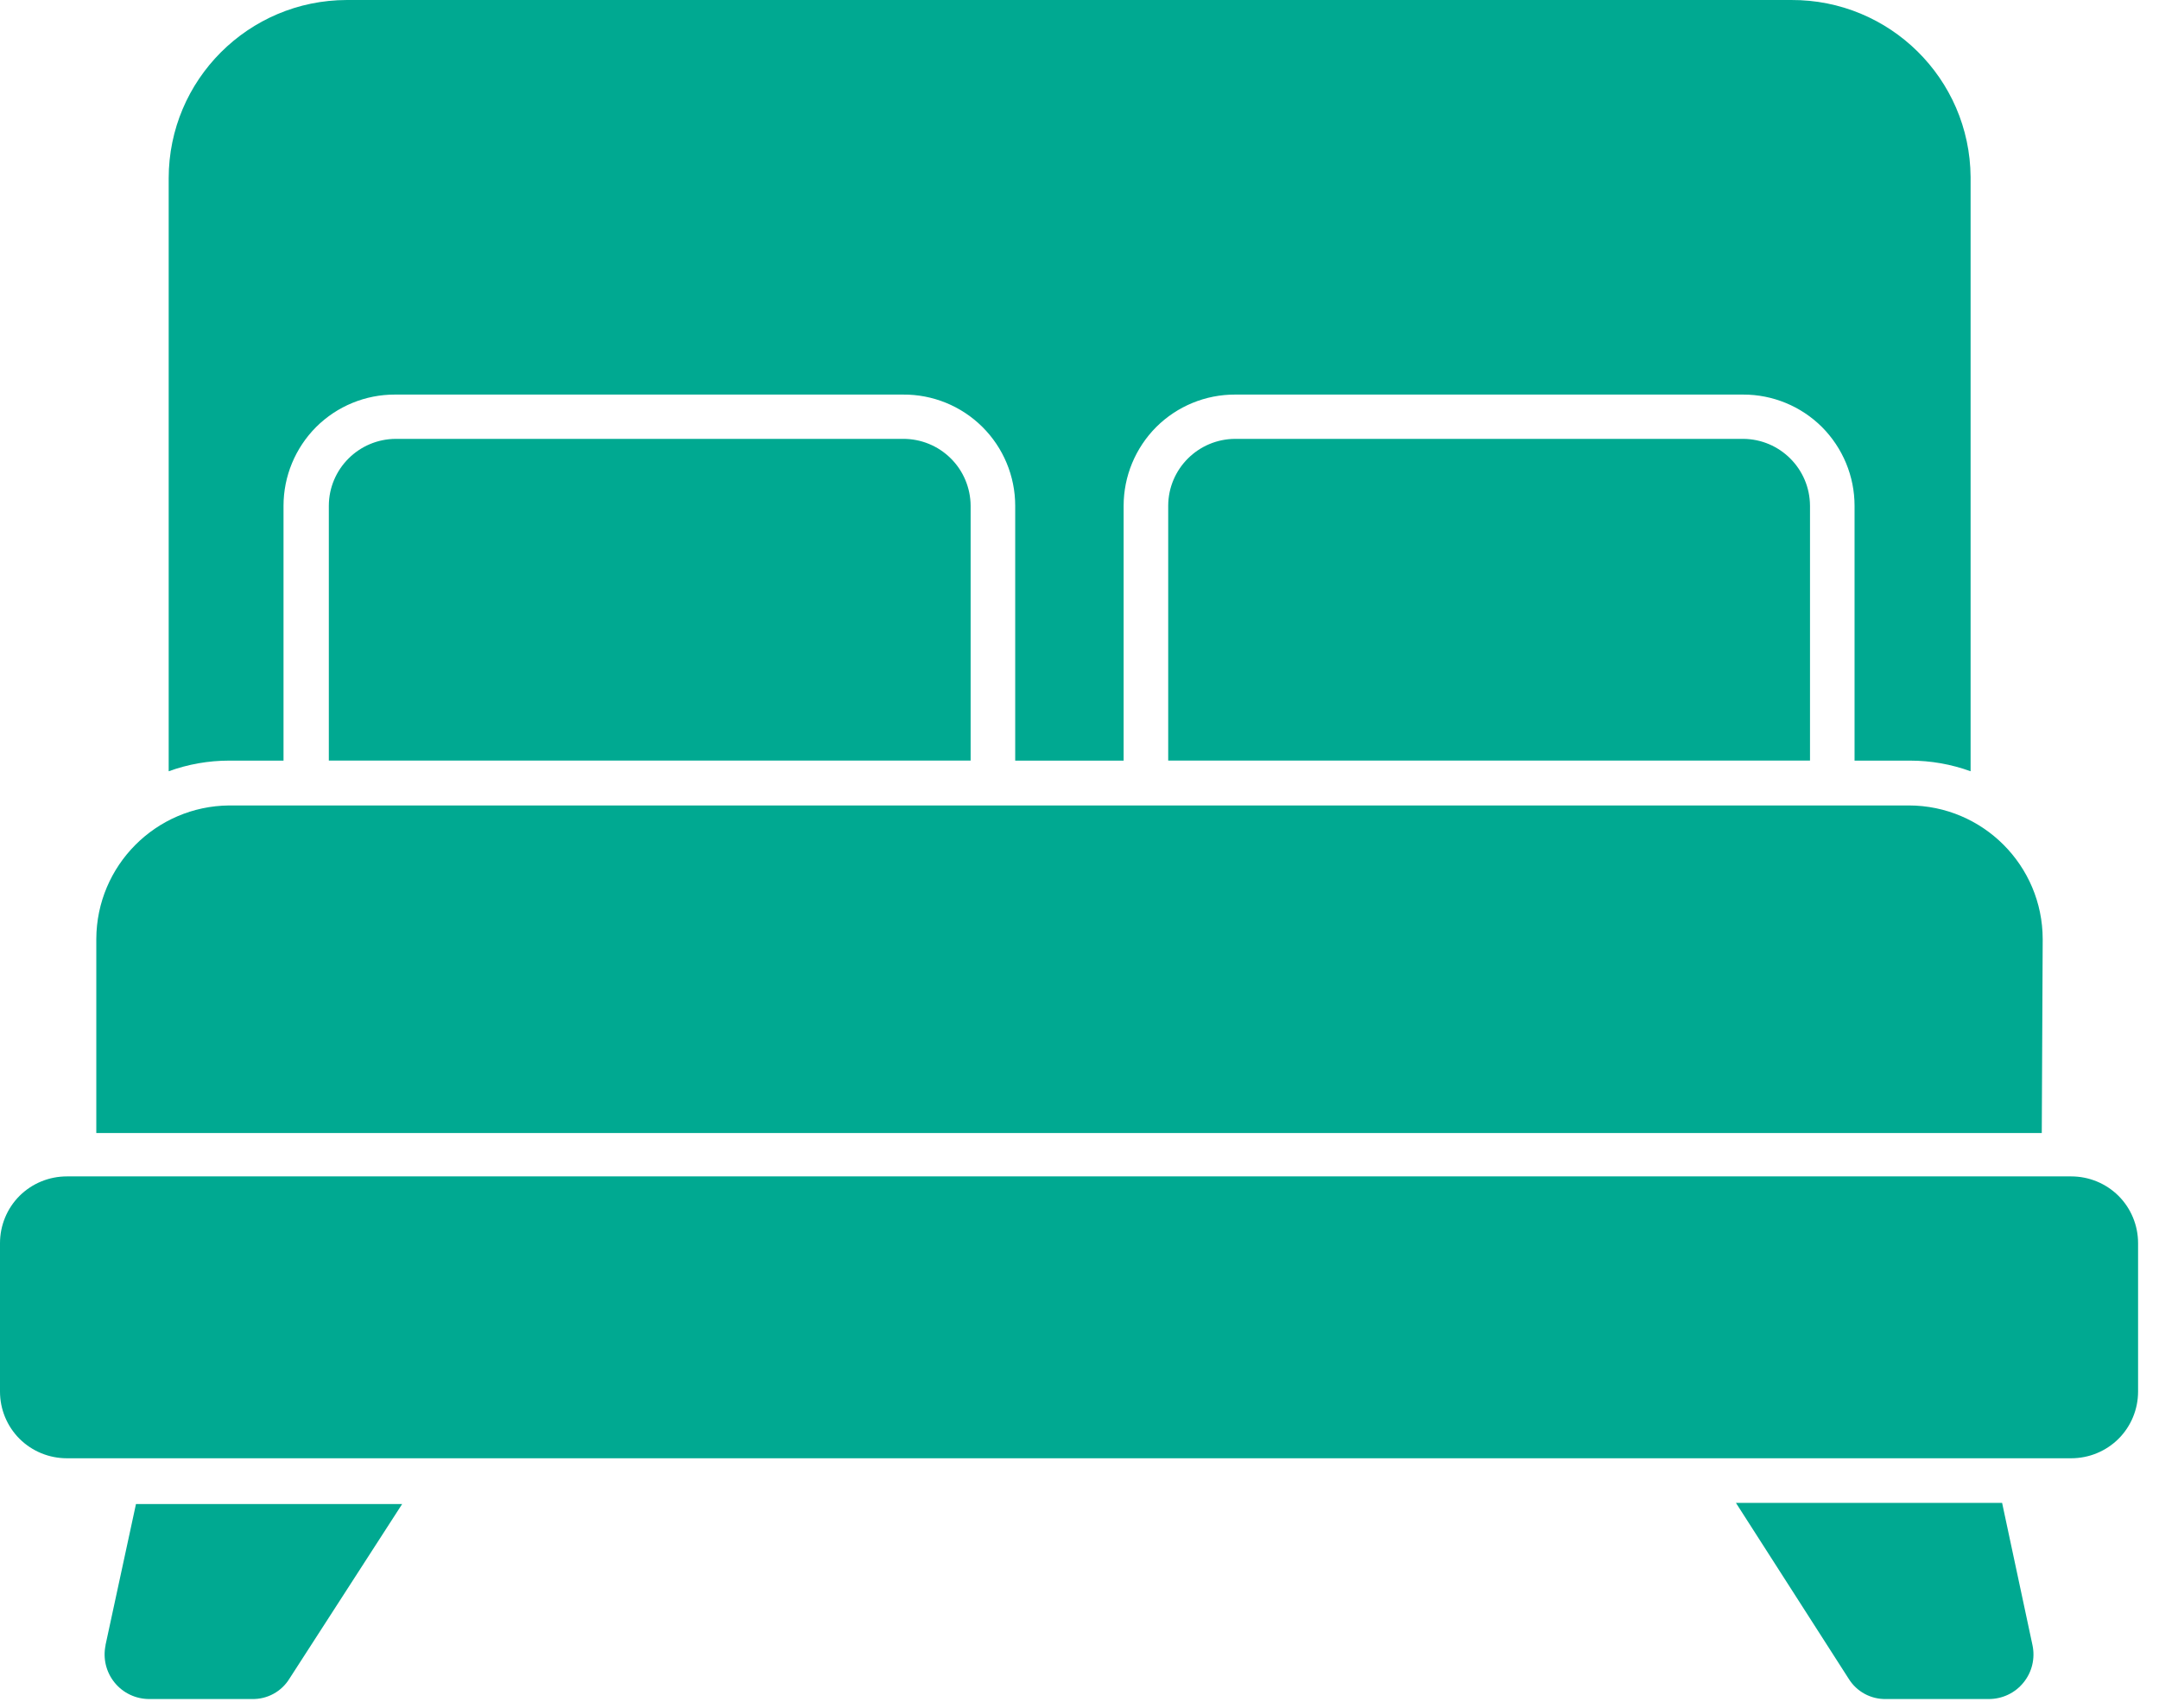 <svg width="91" height="72" viewBox="0 0 91 72" fill="none" xmlns="http://www.w3.org/2000/svg">
<path fill-rule="evenodd" clip-rule="evenodd" d="M9.66 32.063C8.789 32.063 7.926 32.215 7.11 32.512V7.512C7.113 3.367 10.473 0.008 14.617 8.53253e-05H75.5C79.645 -0.019 83.028 3.316 83.059 7.461V32.512C82.243 32.215 81.379 32.063 80.508 32.063H78.168V21.321C78.168 20.075 77.672 18.883 76.793 18C75.91 17.122 74.715 16.629 73.469 16.633H52.059C50.813 16.629 49.618 17.122 48.735 18C47.856 18.883 47.36 20.075 47.36 21.321V32.063H42.79V21.321C42.79 20.071 42.29 18.872 41.403 17.993C40.512 17.11 39.309 16.622 38.059 16.633H16.649C15.403 16.629 14.208 17.122 13.325 18C12.446 18.883 11.95 20.075 11.95 21.321V32.063L9.66 32.063ZM87.297 49.59H2.82C2.07 49.59 1.356 49.883 0.824 50.41C0.297 50.937 0 51.656 0 52.402V58.66C0 59.41 0.297 60.125 0.824 60.652C1.355 61.179 2.07 61.472 2.82 61.472H87.297C88.047 61.472 88.762 61.179 89.293 60.652C89.821 60.125 90.118 59.41 90.118 58.66V52.402C90.118 51.656 89.821 50.937 89.293 50.41C88.762 49.883 88.047 49.59 87.297 49.59ZM86.098 39.59C86.094 36.48 83.571 33.957 80.457 33.953H9.661C6.567 33.98 4.071 36.488 4.059 39.582V47.761H86.059L86.098 39.59ZM84.387 63.352H73.168L77.918 70.762C78.254 71.309 78.852 71.633 79.489 71.621H83.828C84.395 71.621 84.934 71.367 85.289 70.926C85.649 70.484 85.785 69.906 85.668 69.352L84.387 63.352ZM4.446 69.352H4.45C4.333 69.906 4.47 70.484 4.829 70.926C5.185 71.367 5.724 71.621 6.29 71.621H10.63C11.267 71.633 11.864 71.309 12.2 70.762L16.95 63.402H5.731L4.446 69.352ZM52.059 18.5C50.505 18.507 49.243 19.765 49.239 21.32V32.062H76.29V21.32C76.282 19.765 75.024 18.507 73.47 18.5H52.059ZM16.68 18.5C15.126 18.507 13.864 19.765 13.86 21.32V32.062H40.911V21.32C40.907 20.57 40.606 19.847 40.071 19.32C39.536 18.789 38.813 18.496 38.059 18.5L16.68 18.5Z" fill="#00A991"/>
</svg>
